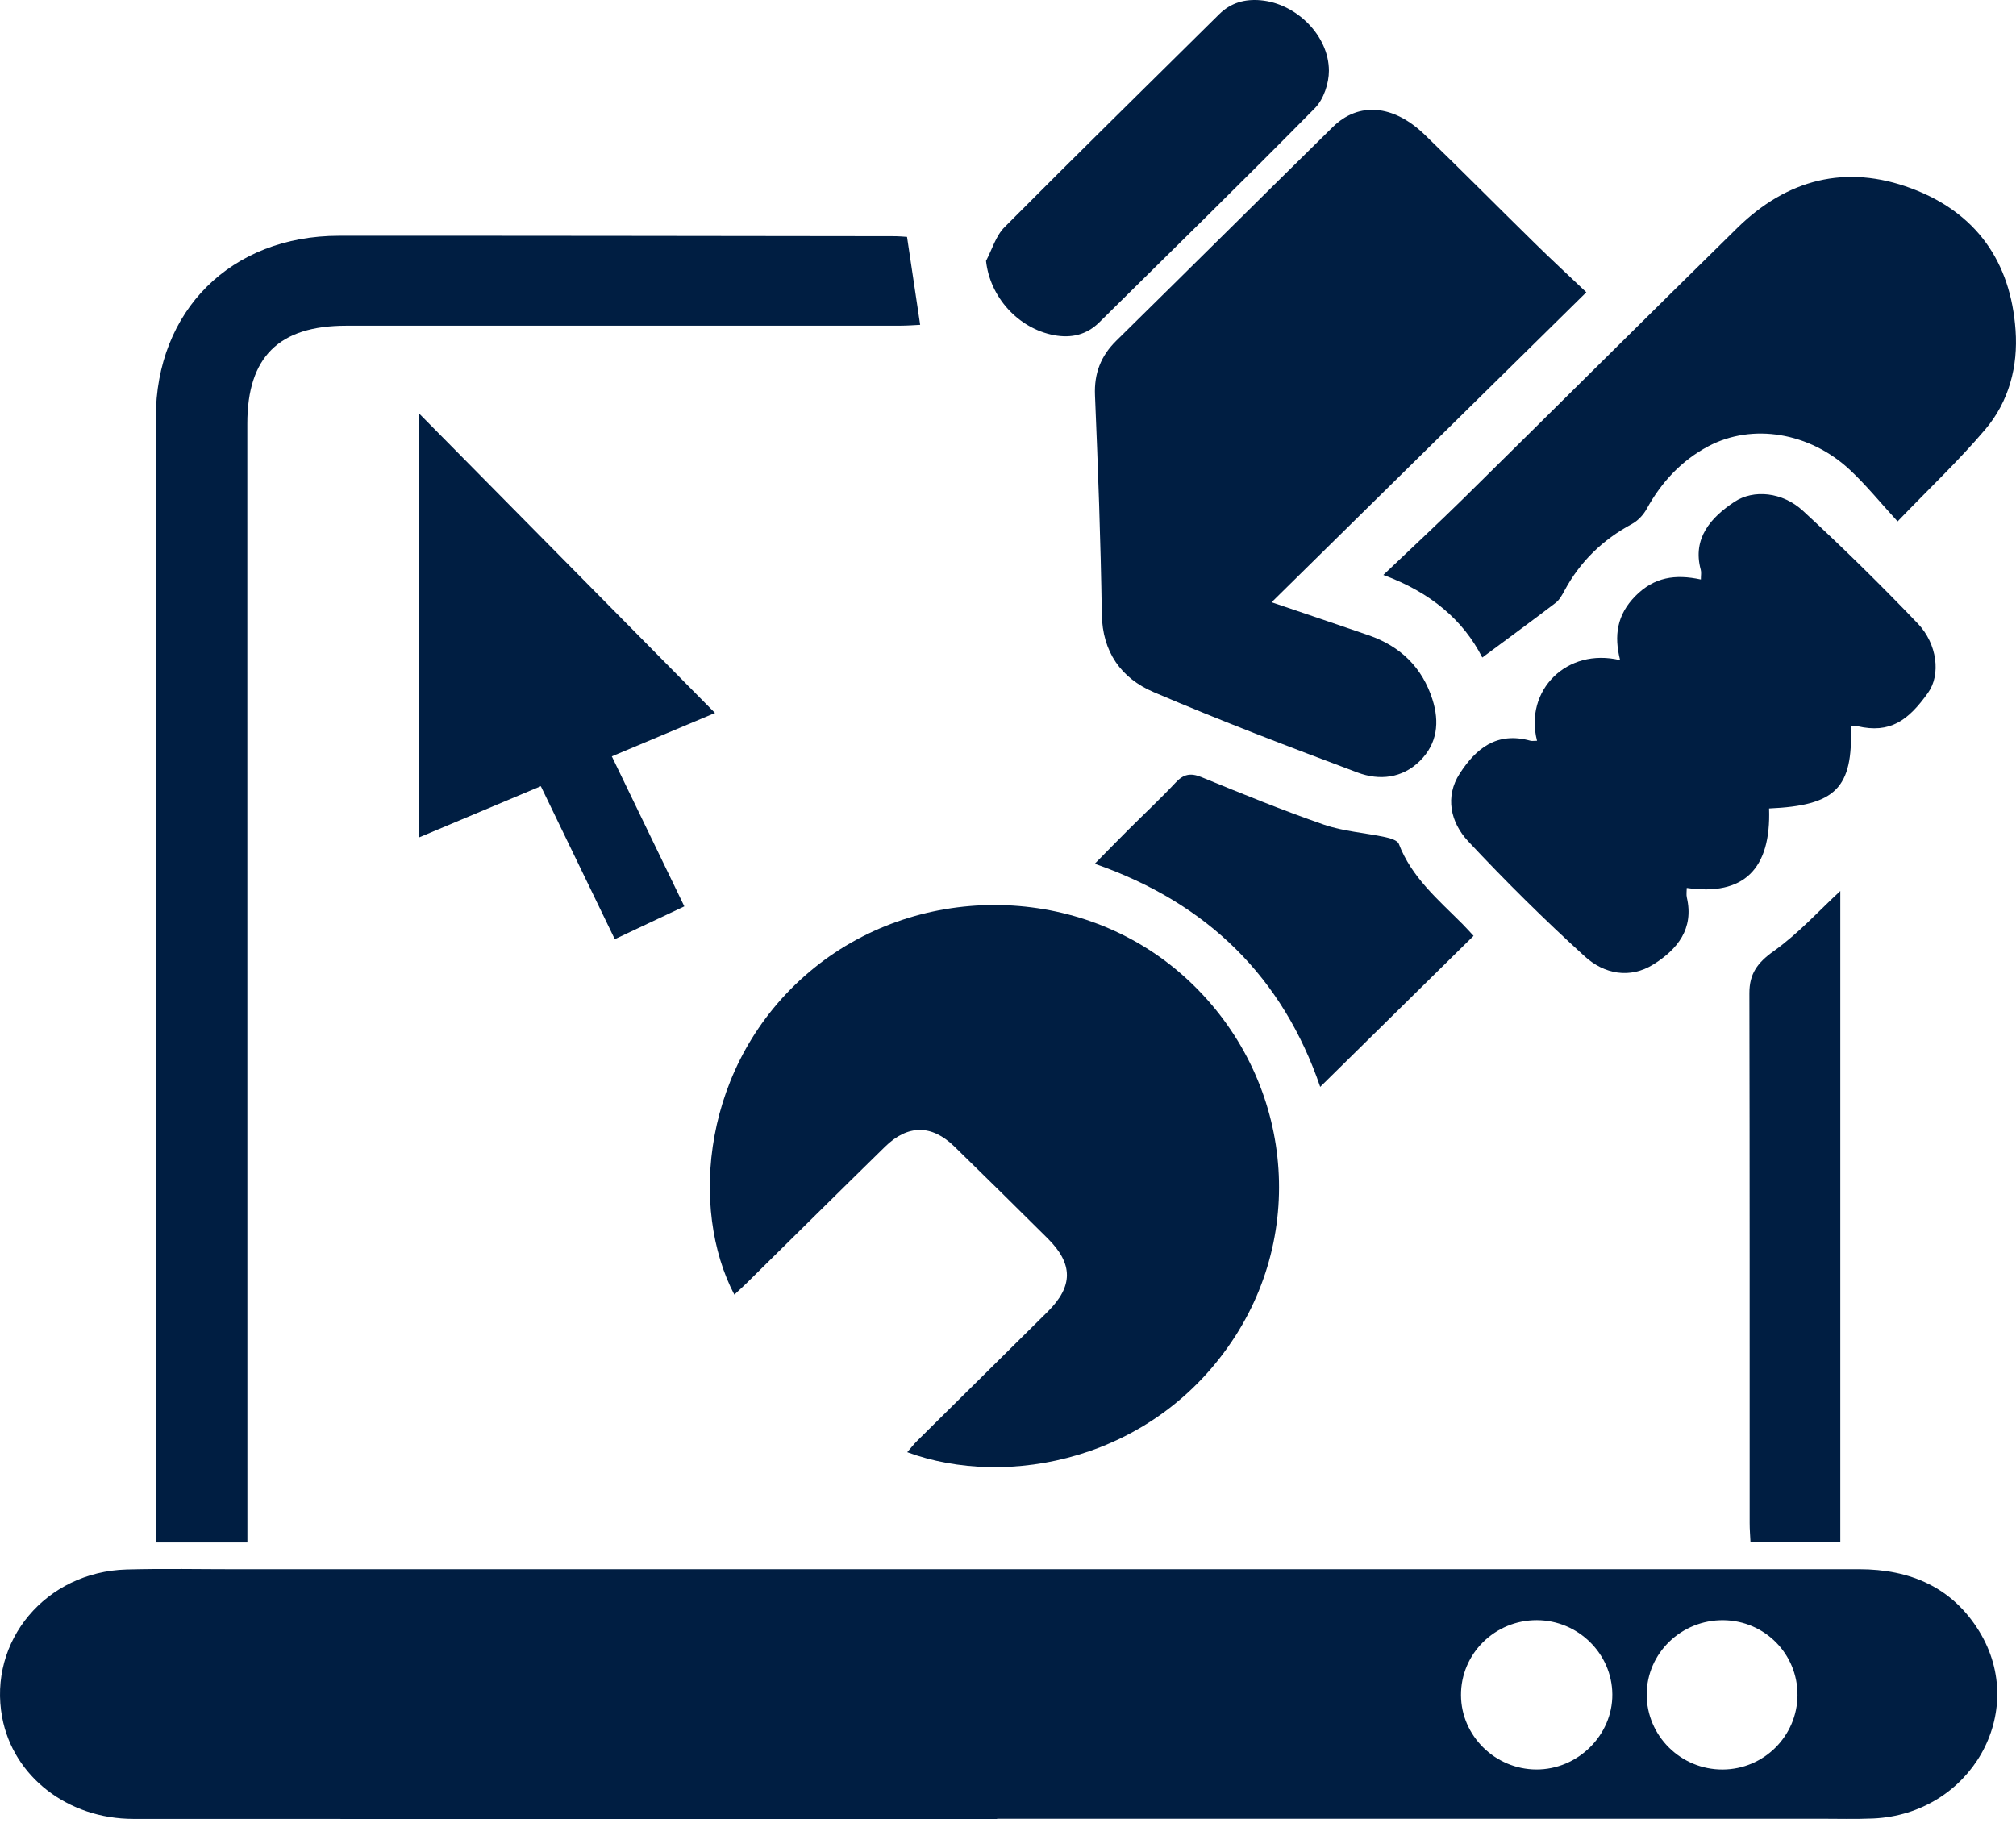 <svg width="60" height="55" viewBox="0 0 60 55" fill="none" xmlns="http://www.w3.org/2000/svg">
<path d="M29.675 54.144C21.107 54.144 12.54 54.146 3.972 54.142C2.01 54.141 0.393 52.879 0.064 51.118C-0.359 48.847 1.364 46.785 3.766 46.718C4.865 46.688 5.965 46.711 7.065 46.711C23.153 46.711 39.242 46.712 55.33 46.71C56.855 46.71 58.106 47.25 58.908 48.562C60.38 50.97 58.648 54.001 55.745 54.13C55.222 54.152 54.698 54.137 54.174 54.137C46.008 54.137 37.841 54.137 29.675 54.137C29.675 54.14 29.675 54.142 29.675 54.144ZM45.742 48.226C44.491 48.222 43.475 49.226 43.482 50.461C43.488 51.667 44.497 52.664 45.72 52.671C46.956 52.678 47.998 51.648 47.986 50.43C47.976 49.221 46.966 48.23 45.742 48.226ZM53.497 50.458C53.504 49.234 52.525 48.243 51.295 48.227C50.042 48.212 49.012 49.207 49.009 50.436C49.006 51.669 50.026 52.678 51.271 52.672C52.496 52.666 53.489 51.677 53.497 50.458Z" fill="#001E42"/>
<path d="M21.855 38.536C20.525 35.998 20.871 31.652 24.088 28.929C27.222 26.277 31.981 26.271 35.096 28.938C38.294 31.677 39.006 36.282 36.764 39.773C34.373 43.492 29.949 44.318 27.001 43.226C27.109 43.102 27.197 42.987 27.299 42.886C28.592 41.605 29.889 40.327 31.181 39.044C31.944 38.287 31.945 37.622 31.179 36.861C30.256 35.944 29.331 35.03 28.4 34.123C27.727 33.469 27.017 33.47 26.34 34.134C24.965 35.48 23.599 36.836 22.229 38.186C22.12 38.295 22.004 38.398 21.855 38.536Z" fill="#001E42"/>
<path d="M47.212 8.7C44.067 11.799 40.995 14.825 37.845 17.927C38.866 18.273 39.799 18.587 40.729 18.908C41.68 19.236 42.33 19.868 42.633 20.822C42.847 21.493 42.78 22.134 42.26 22.649C41.734 23.169 41.053 23.239 40.405 22.996C38.368 22.231 36.332 21.457 34.333 20.601C33.368 20.188 32.81 19.409 32.792 18.282C32.759 16.109 32.68 13.937 32.589 11.766C32.562 11.112 32.762 10.596 33.224 10.141C35.376 8.024 37.516 5.896 39.668 3.779C40.436 3.025 41.471 3.11 42.402 4.01C43.499 5.071 44.574 6.156 45.663 7.225C46.147 7.702 46.644 8.16 47.212 8.7Z" fill="#001E42"/>
<path d="M26.995 7.051C27.133 7.966 27.255 8.789 27.386 9.669C27.231 9.676 27.013 9.694 26.796 9.694C21.299 9.695 15.802 9.695 10.306 9.695C8.3 9.695 7.361 10.626 7.361 12.609C7.361 23.475 7.362 34.34 7.363 45.205C7.363 45.428 7.363 45.649 7.363 45.914C6.451 45.914 5.575 45.914 4.635 45.914C4.635 45.694 4.635 45.492 4.635 45.29C4.635 34.338 4.634 23.387 4.637 12.435C4.638 9.247 6.874 7.019 10.09 7.018C15.586 7.015 21.083 7.025 26.579 7.031C26.749 7.03 26.92 7.046 26.995 7.051Z" fill="#001E42"/>
<path d="M44.116 19.572C43.552 18.463 42.586 17.636 41.171 17.114C42.02 16.305 42.806 15.576 43.569 14.825C46.285 12.148 48.986 9.454 51.708 6.782C53.181 5.339 54.935 4.877 56.892 5.61C58.825 6.333 59.845 7.804 59.987 9.829C60.064 10.909 59.792 11.949 59.084 12.784C58.304 13.704 57.421 14.538 56.476 15.52C55.97 14.97 55.544 14.441 55.052 13.982C53.859 12.871 52.157 12.587 50.843 13.284C50.044 13.708 49.446 14.353 49.009 15.147C48.911 15.326 48.745 15.503 48.566 15.599C47.698 16.066 47.028 16.716 46.563 17.578C46.492 17.71 46.414 17.856 46.299 17.944C45.591 18.484 44.874 19.009 44.116 19.572Z" fill="#001E42"/>
<path d="M45.745 22.05C45.36 20.548 46.633 19.266 48.218 19.651C48.033 18.923 48.12 18.302 48.672 17.742C49.232 17.175 49.859 17.085 50.621 17.249C50.621 17.119 50.639 17.035 50.618 16.962C50.361 16.022 50.923 15.398 51.621 14.937C52.188 14.562 53.05 14.641 53.662 15.207C54.835 16.288 55.974 17.408 57.077 18.56C57.658 19.167 57.767 20.083 57.382 20.622C56.796 21.444 56.255 21.843 55.281 21.616C55.219 21.602 55.151 21.614 55.085 21.614C55.151 23.464 54.637 23.977 52.651 24.065C52.714 25.872 51.897 26.675 50.201 26.431C50.201 26.531 50.183 26.628 50.204 26.717C50.419 27.647 49.924 28.257 49.213 28.704C48.505 29.149 47.737 28.988 47.172 28.474C45.966 27.378 44.806 26.229 43.694 25.04C43.171 24.48 42.997 23.714 43.446 23.023C43.925 22.285 44.543 21.77 45.546 22.048C45.593 22.061 45.649 22.05 45.745 22.05Z" fill="#001E42"/>
<path d="M54.771 26.521C54.771 32.873 54.771 39.366 54.771 45.908C53.889 45.908 53.016 45.908 52.098 45.908C52.088 45.709 52.073 45.525 52.073 45.34C52.072 40.081 52.076 34.823 52.065 29.564C52.064 28.987 52.302 28.658 52.785 28.314C53.521 27.791 54.138 27.107 54.771 26.521Z" fill="#001E42"/>
<path d="M43.856 27.857C42.329 29.361 40.827 30.84 39.292 32.352C38.179 29.107 35.962 26.887 32.582 25.711C32.944 25.344 33.263 25.016 33.587 24.693C34.053 24.228 34.535 23.778 34.985 23.298C35.219 23.047 35.425 22.997 35.755 23.131C36.962 23.626 38.171 24.12 39.403 24.547C39.983 24.748 40.62 24.788 41.227 24.918C41.374 24.948 41.593 25.015 41.632 25.119C42.01 26.113 42.801 26.776 43.521 27.499C43.642 27.621 43.755 27.748 43.856 27.857Z" fill="#001E42"/>
<path d="M29.346 7.766C29.526 7.427 29.637 7.023 29.897 6.762C32.011 4.634 34.154 2.535 36.285 0.424C36.634 0.079 37.051 -0.035 37.527 0.009C38.58 0.105 39.551 1.058 39.551 2.106C39.551 2.481 39.395 2.954 39.137 3.216C37.02 5.365 34.863 7.474 32.718 9.594C32.342 9.966 31.886 10.073 31.371 9.977C30.298 9.776 29.462 8.838 29.346 7.766Z" fill="#001E42"/>
<path d="M21.28 21.223L12.478 12.313L12.469 24.928L16.096 23.402L18.297 27.956L20.367 26.979L18.209 22.514L21.28 21.223Z" fill="#001E42"/>
</svg>
